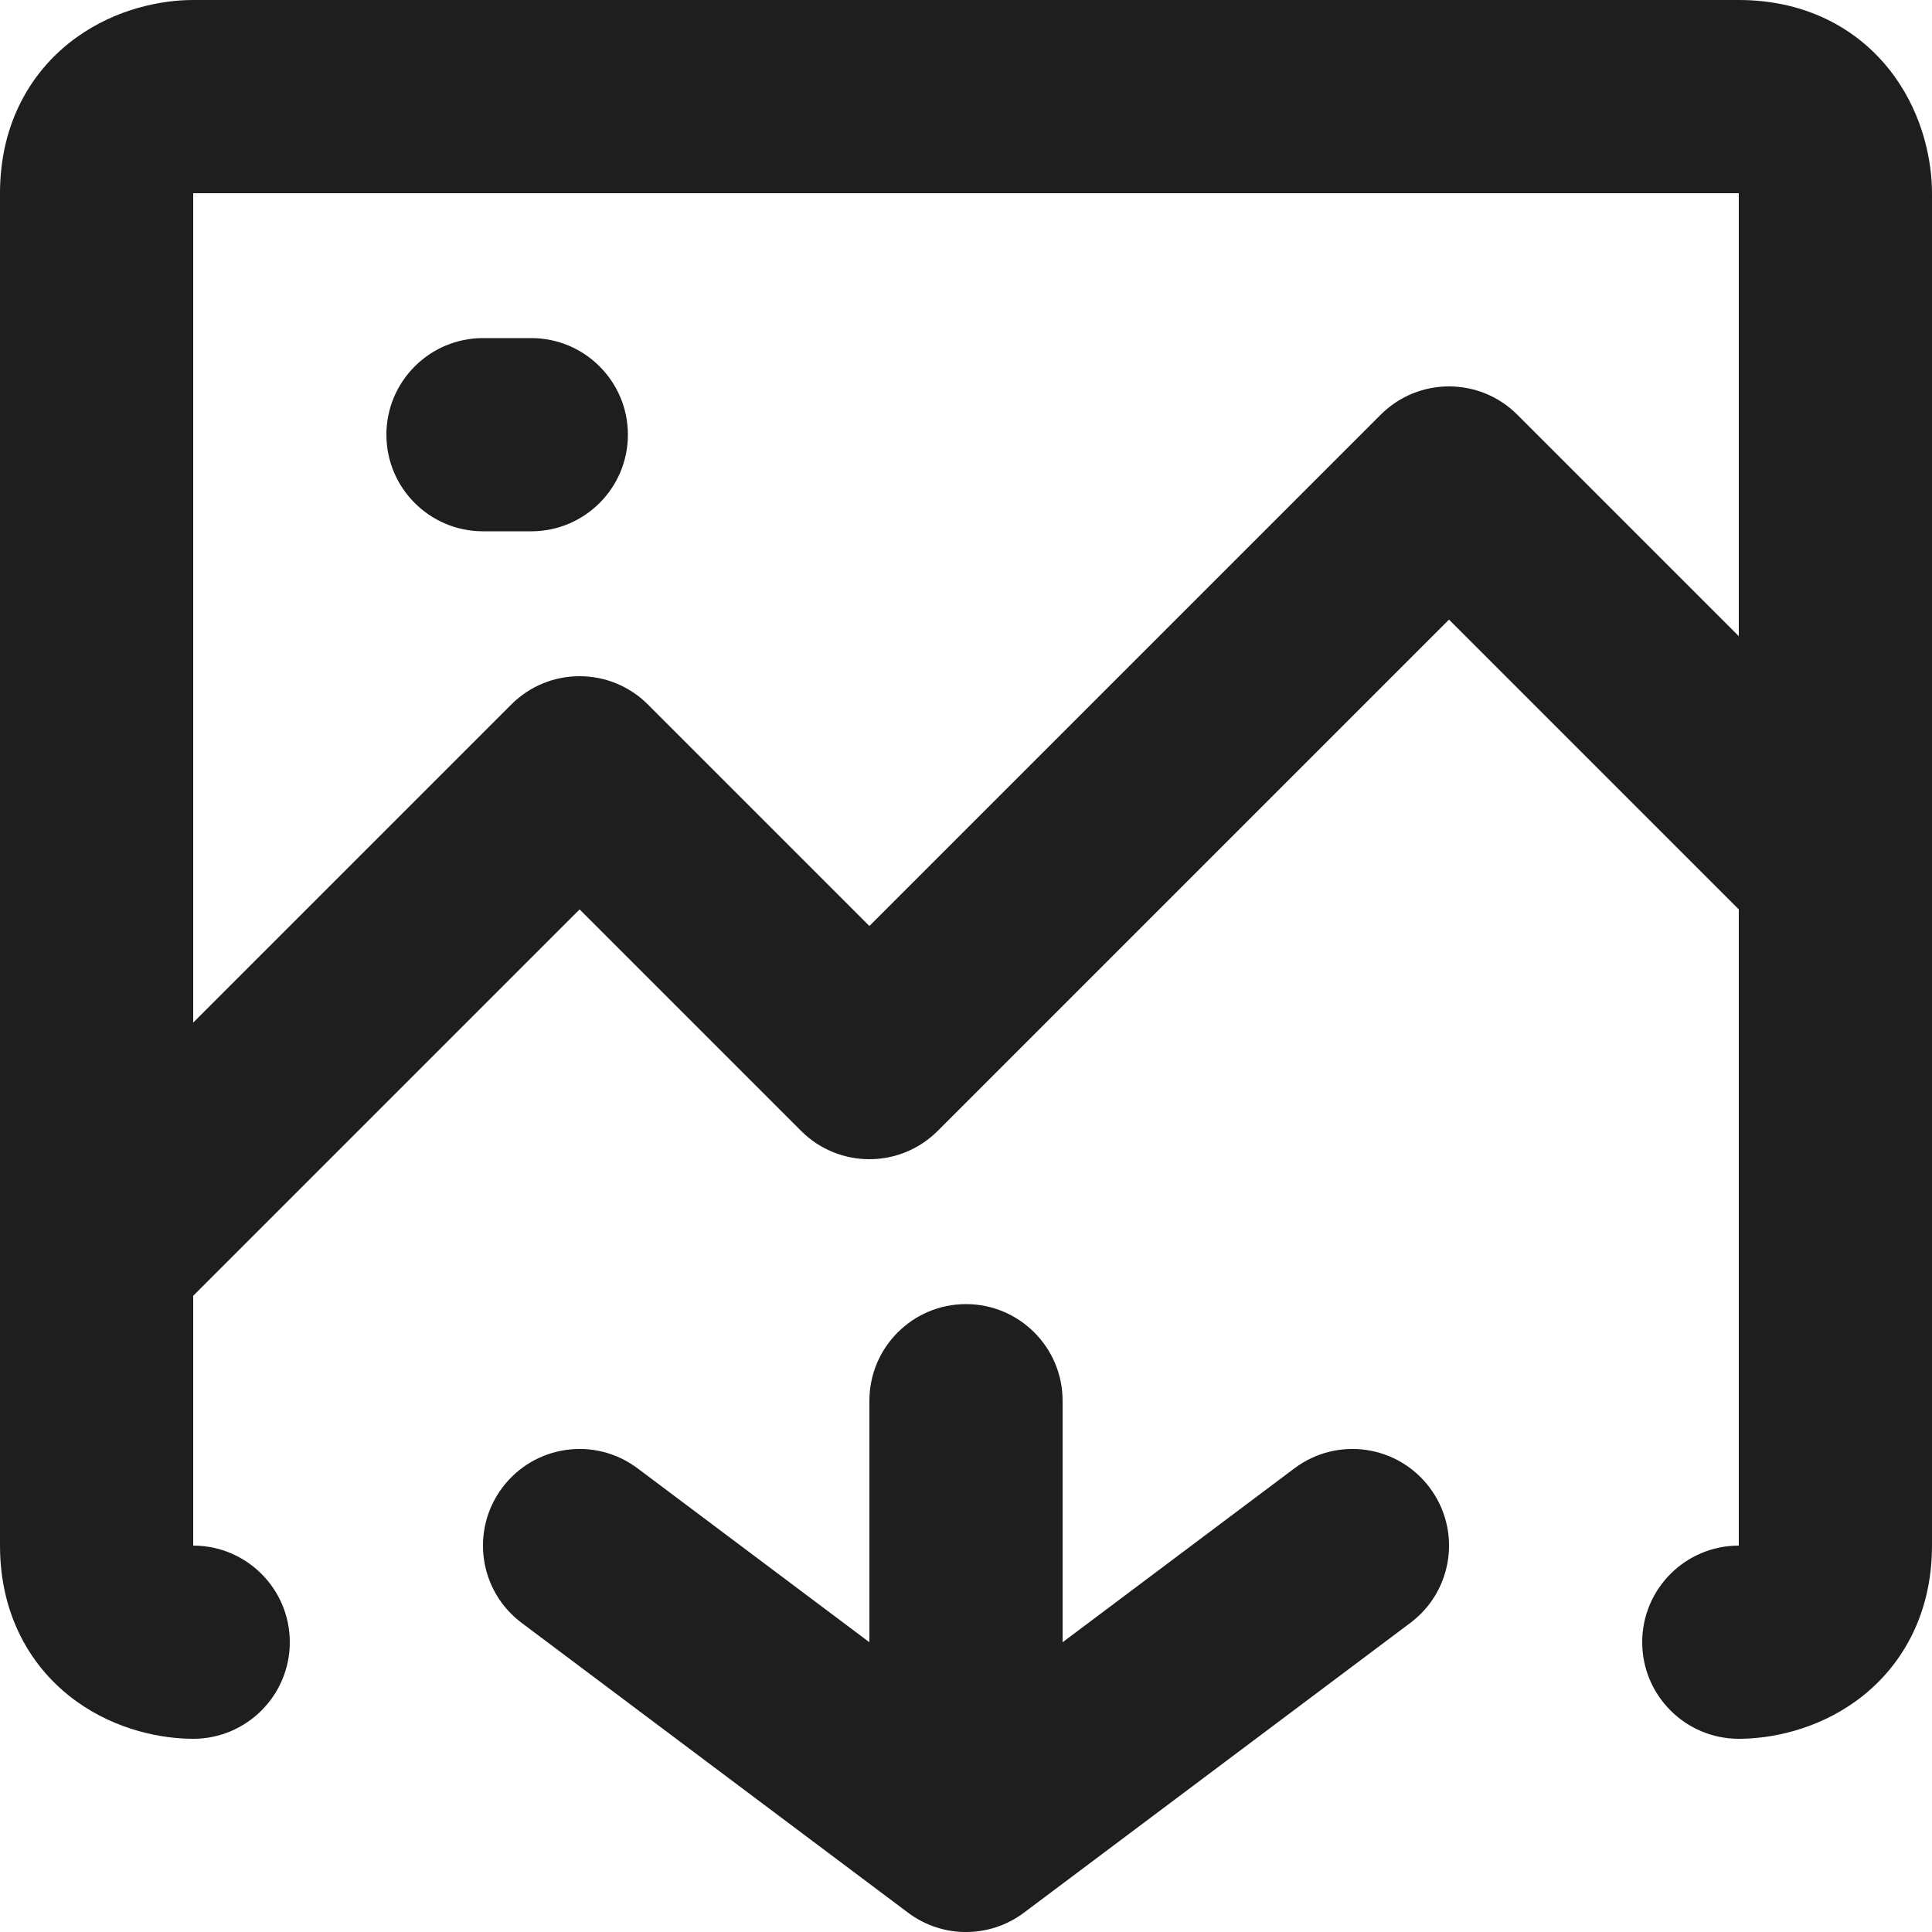 <svg width="17" height="17" viewBox="0 0 17 17" fill="none" xmlns="http://www.w3.org/2000/svg">
    <path fill-rule="evenodd" clip-rule="evenodd" d="M4.42 13.09C4.702 12.714 5.234 12.638 5.61 12.92L8.5 15.088L11.39 12.92C11.766 12.638 12.298 12.714 12.58 13.09C12.862 13.466 12.786 13.998 12.41 14.28L9.01 16.83C8.708 17.057 8.292 17.057 7.99 16.83L4.59 14.28C4.214 13.998 4.138 13.466 4.42 13.09Z" fill="#1E1E1E"/>
    <path fill-rule="evenodd" clip-rule="evenodd" d="M3.4 3.825C3.4 3.356 3.781 2.975 4.25 2.975H4.675C5.144 2.975 5.525 3.356 5.525 3.825C5.525 4.294 5.144 4.675 4.675 4.675H4.25C3.781 4.675 3.4 4.294 3.4 3.825Z" fill="#1E1E1E"/>
    <path fill-rule="evenodd" clip-rule="evenodd" d="M1.7 1.7V13.6L1.704 13.6C2.171 13.602 2.55 13.982 2.55 14.45C2.55 14.919 2.169 15.3 1.7 15.3C1.422 15.3 1.025 15.224 0.672 14.97C0.276 14.685 1.2666e-08 14.217 1.2666e-08 13.6V1.7C1.2666e-08 1.083 0.276 0.615 0.672 0.33C1.025 0.076 1.422 0 1.7 0H15.3C15.917 0 16.385 0.276 16.67 0.672C16.924 1.025 17 1.422 17 1.7V13.6C17 14.217 16.724 14.685 16.328 14.97C15.975 15.224 15.578 15.3 15.3 15.3C14.831 15.3 14.45 14.919 14.45 14.45C14.45 13.982 14.829 13.602 15.296 13.6L15.3 13.6L15.3 1.704L15.3 1.7L1.704 1.7L1.7 1.7Z" fill="#1E1E1E"/>
    <path fill-rule="evenodd" clip-rule="evenodd" d="M12.149 3.649C12.481 3.317 13.019 3.317 13.351 3.649L16.751 7.049C17.083 7.381 17.083 7.919 16.751 8.251C16.419 8.583 15.881 8.583 15.549 8.251L12.75 5.452L8.251 9.951C7.919 10.283 7.381 10.283 7.049 9.951L5.1 8.002L1.451 11.651C1.119 11.983 0.581 11.983 0.249 11.651C-0.083 11.319 -0.083 10.781 0.249 10.449L4.499 6.199C4.831 5.867 5.369 5.867 5.701 6.199L7.65 8.148L12.149 3.649Z" fill="#1E1E1E"/>
    <path fill-rule="evenodd" clip-rule="evenodd" d="M8.5 11.475C8.969 11.475 9.35 11.856 9.35 12.325V15.725C9.35 16.194 8.969 16.575 8.5 16.575C8.031 16.575 7.65 16.194 7.65 15.725V12.325C7.65 11.856 8.031 11.475 8.5 11.475Z" fill="#1E1E1E"/>
</svg>
